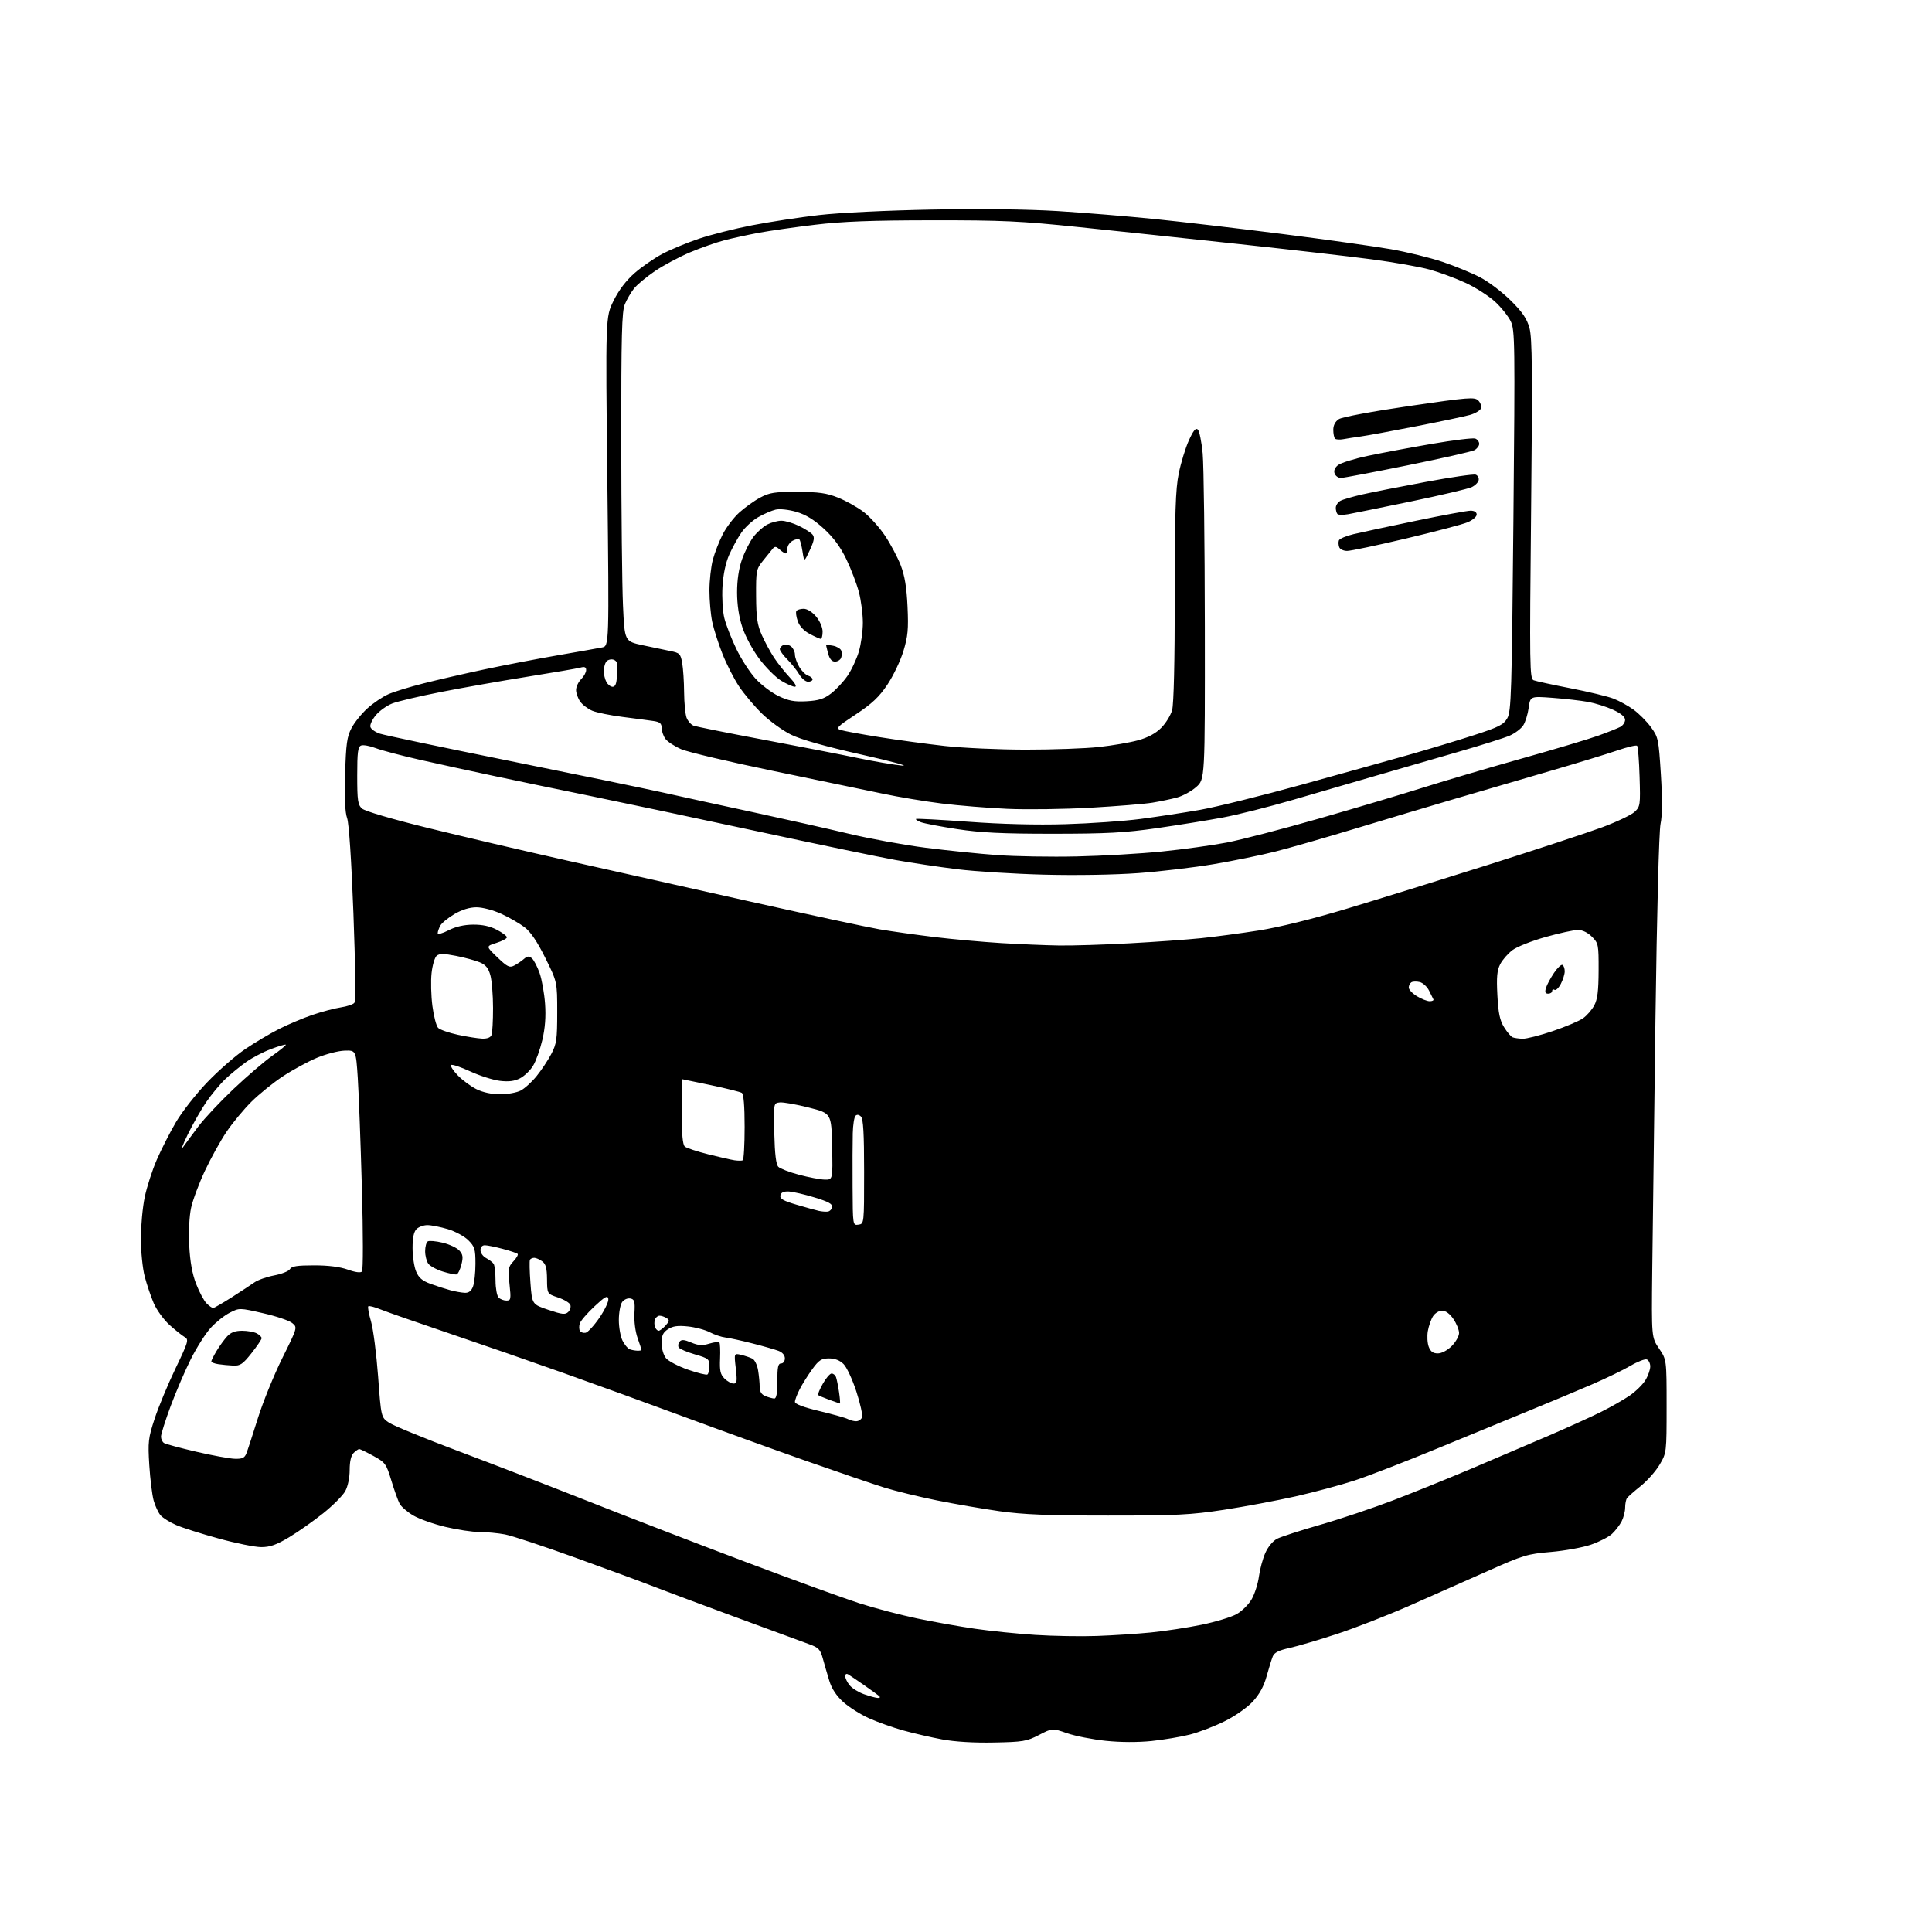 <?xml version="1.0" encoding="UTF-8" standalone="no"?>
<svg 
  version="1.1" 
  xmlns="http://www.w3.org/2000/svg" 
  xmlns:xlink="http://www.w3.org/1999/xlink" 
  xmlns:svg="http://www.w3.org/2000/svg"
  xmlns:rdf="http://www.w3.org/1999/02/22-rdf-syntax-ns#"
  xmlns:cc="http://creativecommons.org/ns#"
  xmlns:dc="http://purl.org/dc/elements/1.1/"
  viewBox="0 0 768 768"
  width="768"
  height="768"
>
<style>svg {background-color: white; }</style>"
<path stroke="none" fill="black" fill-rule="evenodd" d="M395.10,692.68C387.13,692.84 379.56,692.38 374.50,691.44C370.10,690.62 363.12,689.01 359.00,687.86C354.88,686.71 348.75,684.53 345.40,683.02C342.04,681.50 337.45,678.60 335.20,676.57C332.50,674.12 330.63,671.30 329.68,668.19C328.89,665.61 327.73,661.62 327.10,659.33C326.11,655.70 325.41,654.95 321.73,653.62C319.40,652.77 305.80,647.77 291.50,642.50C277.20,637.23 262.57,631.76 259.00,630.35C255.43,628.94 241.98,623.99 229.13,619.35C216.28,614.70 203.51,610.48 200.75,609.95C197.99,609.43 193.43,609.00 190.61,608.99C187.80,608.99 181.68,608.07 177.02,606.95C172.36,605.84 166.63,603.80 164.29,602.43C161.95,601.06 159.51,598.95 158.86,597.74C158.21,596.53 156.73,592.38 155.56,588.52C153.54,581.87 153.17,581.36 148.46,578.77C145.73,577.27 143.19,576.04 142.82,576.02C142.45,576.01 141.44,576.71 140.57,577.57C139.55,578.60 139.00,580.95 139.00,584.34C139.00,587.40 138.28,590.85 137.25,592.73C136.29,594.49 132.35,598.45 128.50,601.53C124.65,604.61 118.55,608.90 114.94,611.07C109.89,614.10 107.35,615.00 103.86,615.00C101.38,615.00 93.75,613.46 86.92,611.58C80.09,609.71 72.47,607.29 70.00,606.21C67.53,605.14 64.76,603.41 63.85,602.38C62.94,601.35 61.70,598.70 61.09,596.50C60.48,594.30 59.70,587.97 59.35,582.43C58.77,573.17 58.94,571.67 61.48,563.93C63.00,559.29 66.72,550.34 69.75,544.03C74.85,533.42 75.12,532.49 73.45,531.53C72.45,530.96 69.74,528.80 67.43,526.73C65.12,524.65 62.28,520.75 61.12,518.07C59.97,515.38 58.34,510.57 57.51,507.38C56.68,504.19 56.00,497.43 56.00,492.36C56.00,487.28 56.69,479.84 57.54,475.82C58.38,471.79 60.54,465.13 62.33,461.00C64.12,456.88 67.55,450.16 69.94,446.07C72.34,441.99 77.94,434.84 82.40,430.19C86.85,425.54 93.65,419.61 97.50,417.01C101.35,414.41 107.42,410.80 111.00,409.00C114.58,407.19 120.53,404.68 124.24,403.42C127.95,402.16 133.00,400.82 135.46,400.45C137.92,400.08 140.35,399.27 140.86,398.64C141.43,397.94 141.29,384.21 140.49,363.00C139.69,341.89 138.72,327.23 137.98,325.21C137.17,323.01 136.91,317.27 137.19,307.71C137.54,295.66 137.92,292.88 139.73,289.43C140.90,287.19 143.75,283.66 146.06,281.57C148.37,279.48 152.11,276.96 154.38,275.96C156.64,274.96 163.00,273.01 168.50,271.62C174.00,270.23 184.80,267.75 192.50,266.11C200.20,264.47 213.25,261.96 221.50,260.53C229.75,259.10 237.77,257.68 239.33,257.37C242.15,256.81 242.15,256.81 241.43,191.43C240.70,126.05 240.70,126.05 243.89,119.57C245.99,115.32 248.86,111.53 252.23,108.58C255.06,106.10 260.00,102.68 263.21,100.97C266.42,99.26 272.95,96.54 277.72,94.93C282.48,93.32 292.03,90.90 298.94,89.56C305.85,88.22 317.80,86.39 325.50,85.50C333.67,84.56 352.41,83.65 370.50,83.31C389.83,82.95 408.65,83.18 420.50,83.91C430.95,84.56 448.27,85.98 459.00,87.07C469.73,88.16 492.68,90.85 510.00,93.05C527.33,95.25 546.67,97.97 553.00,99.08C559.33,100.19 568.53,102.45 573.45,104.10C578.37,105.75 585.12,108.53 588.45,110.28C591.78,112.02 597.23,116.17 600.56,119.48C605.19,124.07 606.95,126.65 607.98,130.36C609.08,134.33 609.20,147.56 608.64,202.50C608.00,265.23 608.06,269.81 609.65,270.42C610.58,270.78 617.18,272.21 624.31,273.60C631.44,274.99 639.12,276.84 641.39,277.72C643.65,278.60 647.23,280.56 649.33,282.08C651.44,283.59 654.55,286.71 656.23,289.00C659.18,293.01 659.33,293.71 660.22,307.83C660.84,317.72 660.80,324.13 660.09,327.50C659.47,330.45 658.64,362.46 658.06,405.50C657.52,445.65 656.95,490.46 656.79,505.07C656.50,531.65 656.50,531.65 659.50,536.07C662.50,540.50 662.50,540.50 662.50,559.00C662.50,577.39 662.48,577.53 659.74,582.19C658.23,584.77 654.85,588.59 652.24,590.69C649.63,592.78 647.17,594.95 646.77,595.50C646.36,596.05 646.02,597.76 646.02,599.30C646.01,600.84 645.37,603.31 644.60,604.80C643.82,606.28 642.11,608.51 640.80,609.73C639.48,610.96 635.73,612.89 632.45,614.02C629.18,615.15 622.00,616.45 616.50,616.92C607.16,617.71 605.51,618.21 591.50,624.46C583.25,628.14 569.30,634.32 560.50,638.19C551.70,642.07 538.65,647.16 531.50,649.51C524.35,651.86 515.87,654.37 512.65,655.08C508.40,656.01 506.56,656.93 505.95,658.43C505.49,659.57 504.39,663.12 503.50,666.33C502.41,670.30 500.66,673.50 498.02,676.37C495.80,678.78 491.00,682.14 486.82,684.22C482.79,686.22 476.59,688.60 473.04,689.51C469.48,690.42 462.62,691.57 457.78,692.08C452.30,692.64 445.44,692.62 439.53,692.00C434.33,691.46 427.42,690.11 424.18,688.98C418.29,686.94 418.29,686.94 413.00,689.69C408.16,692.20 406.64,692.46 395.10,692.68zM348.95,674.96C349.81,674.98 350.01,674.66 349.45,674.18C348.93,673.72 346.25,671.79 343.50,669.88C340.75,667.96 337.94,666.06 337.25,665.64C336.48,665.17 336.00,665.43 336.00,666.33C336.00,667.13 336.79,668.75 337.75,669.93C338.71,671.11 341.30,672.71 343.50,673.49C345.70,674.27 348.15,674.93 348.95,674.96zM436.00,650.32C442.32,650.10 452.00,649.47 457.50,648.93C463.00,648.39 472.05,647.01 477.61,645.87C483.18,644.73 489.47,642.82 491.59,641.63C493.72,640.44 496.43,637.73 497.62,635.61C498.80,633.50 500.08,629.46 500.45,626.63C500.83,623.81 501.96,619.62 502.98,617.32C504.05,614.89 506.01,612.53 507.66,611.68C509.22,610.88 516.94,608.37 524.81,606.12C532.69,603.86 545.74,599.48 553.81,596.39C561.89,593.29 575.92,587.62 585.00,583.77C594.08,579.93 607.80,574.07 615.50,570.76C623.20,567.44 632.65,563.16 636.50,561.23C640.35,559.31 645.45,556.40 647.83,554.77C650.20,553.14 653.02,550.38 654.07,548.65C655.13,546.92 655.99,544.47 656.00,543.22C656.00,541.96 655.39,540.70 654.64,540.41C653.89,540.13 650.96,541.26 648.13,542.93C645.30,544.59 638.37,547.94 632.74,550.37C627.11,552.80 616.42,557.27 609.00,560.30C601.58,563.34 584.92,570.19 572.00,575.53C559.08,580.87 544.00,586.71 538.50,588.51C533.00,590.31 522.42,593.15 515.00,594.83C507.57,596.50 494.75,598.91 486.50,600.17C473.30,602.18 467.79,602.46 440.50,602.45C416.50,602.45 406.74,602.06 397.29,600.72C390.58,599.77 379.33,597.82 372.29,596.40C365.26,594.97 355.90,592.69 351.50,591.32C347.10,589.95 333.15,585.19 320.50,580.75C307.85,576.30 286.02,568.42 272.00,563.23C257.98,558.04 236.38,550.20 224.00,545.80C211.62,541.40 191.15,534.30 178.50,530.02C165.85,525.74 153.57,521.45 151.21,520.49C148.85,519.53 146.68,518.98 146.40,519.27C146.11,519.55 146.60,522.27 147.49,525.31C148.37,528.35 149.63,538.17 150.30,547.13C151.50,563.43 151.50,563.43 154.65,565.55C156.39,566.72 168.76,571.79 182.15,576.82C195.54,581.84 219.10,590.94 234.50,597.03C249.90,603.13 277.80,613.88 296.50,620.93C315.20,627.98 335.45,635.34 341.50,637.29C347.55,639.24 357.90,641.96 364.50,643.34C371.10,644.72 381.47,646.57 387.55,647.45C393.63,648.34 404.43,649.44 411.55,649.90C418.67,650.36 429.68,650.55 436.00,650.32zM93.27,579.88C96.31,579.98 97.22,579.56 97.94,577.75C98.43,576.51 100.49,570.22 102.51,563.76C104.53,557.31 108.91,546.55 112.24,539.84C118.29,527.66 118.29,527.66 116.13,525.91C114.95,524.95 109.74,523.19 104.57,522.02C95.17,519.87 95.17,519.87 91.27,521.86C89.12,522.96 85.72,525.68 83.70,527.91C81.69,530.13 78.17,535.68 75.88,540.23C73.59,544.78 69.98,553.18 67.86,558.89C65.74,564.61 64.00,570.09 64.00,571.08C64.00,572.07 64.55,573.22 65.22,573.63C65.89,574.05 71.62,575.59 77.97,577.07C84.31,578.55 91.20,579.81 93.27,579.88zM340.28,564.97C341.26,564.99 342.33,564.30 342.66,563.44C342.99,562.59 341.99,557.98 340.43,553.20C338.88,548.42 336.59,543.50 335.35,542.26C333.86,540.76 331.89,540.00 329.55,540.00C326.54,540.00 325.55,540.63 322.91,544.25C321.21,546.59 318.96,550.17 317.91,552.21C316.86,554.25 316.00,556.52 316.00,557.26C316.00,558.14 319.41,559.42 325.75,560.93C331.11,562.21 336.18,563.63 337.00,564.09C337.82,564.56 339.30,564.95 340.28,564.97zM333.86,557.93C333.66,557.89 331.73,557.21 329.58,556.42C327.42,555.63 325.46,554.79 325.22,554.56C324.99,554.32 325.83,552.30 327.08,550.07C328.34,547.83 329.91,546.00 330.58,546.00C331.24,546.00 332.02,546.62 332.31,547.37C332.60,548.13 333.15,550.83 333.53,553.37C333.91,555.92 334.06,557.97 333.86,557.93zM307.75,555.94C308.64,555.98 309.00,553.97 309.00,549.00C309.00,543.44 309.31,542.00 310.50,542.00C311.34,542.00 312.00,541.11 312.00,539.98C312.00,538.73 311.03,537.58 309.47,536.99C308.08,536.46 303.40,535.12 299.06,534.02C294.72,532.91 289.90,531.86 288.34,531.68C286.78,531.50 283.99,530.56 282.14,529.59C280.29,528.62 276.37,527.58 273.42,527.28C269.40,526.86 267.43,527.14 265.53,528.39C263.55,529.69 263.00,530.88 263.00,533.91C263.00,536.12 263.75,538.70 264.75,539.91C265.71,541.08 269.63,543.13 273.45,544.46C277.27,545.79 280.76,546.65 281.20,546.38C281.64,546.11 282.00,544.57 282.00,542.97C282.00,540.28 281.55,539.93 276.25,538.40C273.09,537.48 270.19,536.25 269.81,535.65C269.43,535.05 269.57,534.02 270.12,533.36C270.89,532.42 271.94,532.49 274.77,533.68C277.64,534.88 279.18,534.97 281.91,534.13C283.83,533.55 285.65,533.31 285.95,533.62C286.25,533.92 286.38,536.83 286.24,540.08C286.03,544.88 286.36,546.36 287.99,547.99C289.10,549.10 290.72,550.00 291.60,550.00C292.96,550.00 293.09,549.12 292.49,543.95C291.79,537.91 291.79,537.91 294.65,538.59C296.22,538.97 298.23,539.65 299.11,540.10C300.00,540.55 301.01,542.63 301.35,544.71C301.70,546.80 301.98,549.75 301.99,551.28C302.00,553.23 302.68,554.34 304.25,554.97C305.49,555.47 307.06,555.90 307.75,555.94zM92.73,542.85C90.95,542.77 88.26,542.51 86.75,542.28C85.24,542.05 84.00,541.56 84.00,541.18C84.01,540.81 84.95,538.92 86.11,537.00C87.26,535.08 89.14,532.49 90.28,531.25C91.74,529.66 93.48,529.00 96.24,529.00C98.38,529.00 101.00,529.47 102.07,530.04C103.13,530.60 104.00,531.46 104.00,531.95C104.00,532.43 102.19,535.11 99.98,537.91C96.53,542.27 95.49,542.98 92.73,542.85zM571.55,538.00C573.09,538.00 575.34,536.81 577.08,535.08C578.68,533.47 580.00,531.13 580.00,529.89C580.00,528.64 578.99,526.14 577.75,524.32C576.34,522.25 574.67,521.01 573.27,521.01C572.04,521.00 570.41,522.01 569.64,523.25C568.86,524.49 567.94,527.13 567.59,529.13C567.24,531.12 567.40,533.93 567.95,535.38C568.68,537.28 569.66,538.00 571.55,538.00zM253.25,536.92C254.21,536.96 255.00,536.83 255.00,536.63C255.00,536.42 254.30,534.28 253.45,531.88C252.54,529.33 252.02,525.21 252.20,522.03C252.46,517.29 252.24,516.51 250.57,516.17C249.49,515.96 248.05,516.58 247.32,517.58C246.59,518.57 246.00,521.79 246.00,524.74C246.00,527.69 246.67,531.39 247.48,532.96C248.29,534.53 249.53,536.05 250.23,536.33C250.93,536.61 252.29,536.88 253.25,536.92zM232.79,529.80C233.68,529.63 236.15,526.94 238.29,523.82C240.43,520.70 242.01,517.32 241.82,516.32C241.53,514.82 240.54,515.36 236.27,519.35C233.41,522.03 230.80,525.06 230.47,526.10C230.14,527.13 230.17,528.46 230.53,529.05C230.89,529.63 231.91,529.97 232.79,529.80zM261.81,529.00C262.30,529.00 263.53,528.07 264.56,526.94C266.15,525.18 266.21,524.74 264.96,523.95C264.16,523.45 262.92,523.02 262.22,523.02C261.51,523.01 260.68,523.67 260.36,524.50C260.05,525.33 260.05,526.67 260.36,527.50C260.68,528.33 261.33,529.00 261.81,529.00zM225.89,521.52C226.65,520.77 227.02,519.49 226.71,518.69C226.40,517.88 224.20,516.56 221.82,515.77C217.50,514.32 217.50,514.32 217.45,508.54C217.41,504.07 216.97,502.45 215.51,501.38C214.47,500.62 213.06,500.00 212.37,500.00C211.68,500.00 210.92,500.34 210.67,500.75C210.42,501.16 210.51,505.32 210.86,510.00C211.50,518.50 211.50,518.50 218.00,520.69C223.49,522.54 224.72,522.67 225.89,521.52zM84.75,519.96C85.16,519.93 88.47,518.02 92.10,515.71C95.73,513.39 99.80,510.72 101.16,509.76C102.51,508.80 106.05,507.56 109.03,506.99C112.00,506.43 114.81,505.30 115.27,504.48C115.90,503.35 118.15,503.00 124.80,503.00C130.48,502.99 135.15,503.58 138.25,504.69C141.22,505.76 143.33,506.04 143.88,505.45C144.38,504.90 144.37,490.64 143.85,472.00C143.35,454.12 142.62,434.55 142.22,428.50C141.50,417.50 141.50,417.50 136.97,417.64C134.49,417.72 129.54,419.01 125.97,420.50C122.41,421.99 116.35,425.28 112.50,427.82C108.65,430.35 103.00,434.92 99.94,437.96C96.88,441.01 92.44,446.37 90.07,449.88C87.69,453.38 83.83,460.36 81.47,465.38C79.12,470.39 76.64,477.02 75.97,480.10C75.25,483.41 74.94,489.56 75.22,495.10C75.55,501.54 76.41,506.35 77.96,510.36C79.21,513.59 81.08,517.08 82.11,518.11C83.15,519.15 84.34,519.98 84.75,519.96zM201.32,517.00C203.08,517.00 203.18,516.48 202.53,510.41C201.89,504.42 202.03,503.60 204.08,501.41C205.32,500.09 206.09,498.75 205.77,498.44C205.46,498.13 202.80,497.23 199.85,496.45C196.91,495.66 193.71,495.02 192.75,495.01C191.67,495.00 191.00,495.76 191.00,496.96C191.00,498.05 192.01,499.46 193.25,500.11C194.49,500.77 195.83,501.79 196.23,502.40C196.64,503.00 196.98,506.00 196.98,509.05C196.99,512.10 197.54,515.14 198.20,515.80C198.86,516.46 200.26,517.00 201.32,517.00zM184.77,513.91C186.34,513.97 187.35,513.20 188.02,511.43C188.56,510.02 189.00,505.94 189.00,502.36C189.00,496.54 188.70,495.54 186.16,493.01C184.61,491.45 180.92,489.46 177.98,488.59C175.04,487.71 171.40,487.00 169.89,487.00C168.38,487.00 166.44,487.71 165.57,488.57C164.49,489.65 164.00,492.02 164.00,496.10C164.00,499.38 164.63,503.57 165.40,505.41C166.45,507.94 167.86,509.15 171.15,510.35C173.54,511.23 177.07,512.36 179.00,512.88C180.93,513.40 183.52,513.86 184.77,513.91zM181.50,506.60C180.95,506.74 178.48,506.23 176.01,505.46C173.54,504.70 170.96,503.29 170.26,502.34C169.57,501.39 169.00,499.16 169.00,497.37C169.00,495.58 169.47,493.83 170.05,493.47C170.62,493.11 173.29,493.35 175.96,493.99C178.64,494.63 181.62,496.03 182.59,497.10C184.01,498.67 184.17,499.73 183.42,502.69C182.91,504.70 182.05,506.46 181.50,506.60zM341.25,486.82C343.50,486.50 343.50,486.50 343.50,465.80C343.50,450.57 343.17,444.77 342.25,443.85C341.46,443.06 340.66,442.95 340.07,443.55C339.56,444.07 339.07,447.20 338.99,450.50C338.90,453.80 338.87,463.39 338.92,471.82C339.00,487.11 339.00,487.14 341.25,486.82zM328.99,481.63C329.81,481.55 330.62,480.75 330.79,479.85C331.03,478.62 329.34,477.69 323.80,476.00C319.79,474.77 315.17,473.71 313.54,473.63C311.48,473.54 310.47,474.02 310.22,475.20C309.95,476.53 311.36,477.34 316.69,478.90C320.43,480.00 324.40,481.10 325.50,481.34C326.60,481.59 328.17,481.72 328.99,481.63zM327.78,468.91C331.06,469.00 331.06,469.00 330.78,455.78C330.50,442.55 330.50,442.55 321.50,440.27C316.55,439.01 311.38,438.10 310.00,438.24C307.50,438.50 307.50,438.50 307.79,450.50C307.99,458.77 308.49,462.91 309.40,463.83C310.13,464.55 313.82,465.98 317.61,466.98C321.40,467.99 325.98,468.86 327.78,468.91zM295.25,461.24C295.66,461.04 296.00,455.09 296.00,448.00C296.00,439.59 295.61,434.88 294.88,434.43C294.27,434.05 288.76,432.67 282.63,431.37C276.51,430.07 271.39,429.01 271.25,429.01C271.11,429.00 271.00,434.79 271.00,441.88C271.00,450.96 271.37,455.06 272.25,455.79C272.94,456.36 277.10,457.74 281.50,458.84C285.90,459.95 290.62,461.02 292.00,461.23C293.38,461.43 294.84,461.44 295.25,461.24zM72.74,456.04C73.71,454.68 76.43,450.99 78.79,447.85C81.15,444.70 87.45,437.98 92.79,432.92C98.13,427.87 105.08,421.91 108.23,419.68C111.39,417.45 113.81,415.47 113.61,415.28C113.42,415.09 110.78,415.86 107.74,417.00C104.70,418.13 100.25,420.46 97.86,422.16C95.46,423.86 91.77,426.88 89.65,428.87C87.54,430.87 84.11,434.98 82.04,438.00C79.97,441.02 76.63,446.88 74.62,451.00C72.61,455.12 71.77,457.39 72.74,456.04zM198.80,435.00C201.71,435.00 205.39,434.33 206.97,433.52C208.55,432.70 211.40,430.11 213.30,427.77C215.20,425.42 217.83,421.48 219.13,419.00C221.24,414.98 221.50,413.20 221.50,402.40C221.50,390.31 221.50,390.31 216.77,380.79C213.56,374.31 210.92,370.41 208.51,368.58C206.56,367.09 202.41,364.70 199.28,363.27C196.05,361.79 191.79,360.67 189.42,360.67C186.69,360.67 183.65,361.60 180.64,363.36C178.11,364.85 175.58,366.92 175.02,367.97C174.46,369.01 174.00,370.36 174.00,370.95C174.00,371.56 175.88,371.06 178.25,369.83C181.05,368.38 184.38,367.60 188.00,367.56C191.75,367.52 194.78,368.17 197.50,369.60C199.70,370.75 201.50,372.10 201.50,372.60C201.50,373.09 199.62,374.10 197.31,374.83C193.12,376.15 193.12,376.15 197.70,380.54C201.66,384.34 202.56,384.78 204.39,383.83C205.55,383.23 207.28,382.06 208.23,381.23C209.59,380.04 210.27,379.98 211.41,380.92C212.20,381.58 213.59,384.23 214.50,386.81C215.40,389.39 216.38,394.88 216.67,399.00C217.04,404.12 216.69,408.69 215.58,413.42C214.68,417.23 213.02,421.86 211.88,423.70C210.74,425.54 208.42,427.77 206.72,428.64C204.54,429.77 202.21,430.07 198.73,429.65C196.03,429.33 190.70,427.64 186.90,425.88C183.09,424.13 179.67,422.99 179.31,423.36C178.94,423.73 180.15,425.59 182.00,427.50C183.85,429.41 187.20,431.88 189.43,432.98C191.96,434.24 195.50,435.00 198.80,435.00zM191.64,412.87C193.68,412.95 195.00,412.44 195.39,411.42C195.73,410.55 196.00,405.71 195.99,400.67C195.99,395.63 195.51,389.78 194.93,387.67C194.13,384.79 193.07,383.51 190.68,382.52C188.93,381.79 184.69,380.64 181.26,379.97C176.47,379.03 174.68,379.02 173.60,379.92C172.82,380.56 171.90,383.66 171.56,386.80C171.21,389.93 171.36,395.82 171.89,399.89C172.42,403.95 173.44,407.87 174.17,408.60C174.90,409.33 178.43,410.56 182.00,411.34C185.58,412.11 189.91,412.80 191.64,412.87zM605.27,412.92C606.79,412.96 612.19,411.59 617.27,409.87C622.35,408.15 627.74,405.86 629.27,404.79C630.79,403.72 632.80,401.42 633.73,399.67C635.03,397.26 635.44,393.92 635.47,385.78C635.50,375.45 635.40,374.95 632.81,372.36C631.14,370.69 629.03,369.67 627.26,369.67C625.68,369.67 619.92,370.92 614.45,372.46C608.98,373.99 603.04,376.34 601.25,377.67C599.46,379.01 597.27,381.52 596.37,383.25C595.09,385.72 594.85,388.35 595.23,395.59C595.60,402.72 596.20,405.59 597.89,408.33C599.09,410.27 600.62,412.08 601.29,412.35C601.95,412.62 603.75,412.88 605.27,412.92zM568.33,398.00C569.34,398.00 570.00,397.66 569.80,397.25C569.60,396.84 568.81,395.25 568.05,393.73C567.28,392.20 565.63,390.70 564.39,390.38C563.14,390.07 561.64,390.11 561.06,390.46C560.48,390.82 560.00,391.77 560.00,392.57C560.00,393.37 561.46,394.92 563.25,396.01C565.04,397.10 567.33,397.99 568.33,398.00zM615.43,395.00C614.28,395.00 614.04,394.41 614.53,392.75C614.90,391.51 616.34,388.82 617.72,386.77C619.11,384.71 620.64,383.28 621.12,383.58C621.61,383.87 622.00,385.01 622.00,386.11C622.00,387.20 621.31,389.44 620.46,391.08C619.61,392.72 618.48,393.80 617.96,393.47C617.43,393.15 617.00,393.36 617.00,393.94C617.00,394.52 616.29,395.00 615.43,395.00zM421.00,375.85C426.23,375.93 438.82,375.54 449.00,374.98C459.18,374.43 472.00,373.51 477.50,372.94C483.00,372.37 493.35,370.99 500.50,369.86C508.45,368.60 521.85,365.29 535.00,361.34C546.83,357.79 572.18,349.92 591.34,343.86C610.51,337.79 630.96,331.05 636.81,328.89C642.65,326.72 648.48,323.95 649.77,322.74C652.02,320.63 652.10,320.05 651.76,308.81C651.57,302.35 651.13,296.79 650.78,296.45C650.44,296.11 646.86,296.95 642.83,298.34C638.80,299.72 626.73,303.41 616.00,306.53C605.27,309.66 588.40,314.59 578.50,317.50C568.60,320.41 550.79,325.73 538.93,329.33C527.06,332.93 512.71,337.05 507.03,338.49C501.35,339.93 490.32,342.19 482.53,343.51C474.74,344.83 461.19,346.44 452.43,347.08C443.11,347.76 427.58,348.02 415.00,347.69C403.18,347.39 387.65,346.42 380.50,345.53C373.35,344.65 362.32,343.00 356.00,341.87C349.68,340.74 324.70,335.55 300.50,330.34C276.30,325.14 246.82,318.90 235.00,316.48C223.18,314.07 206.07,310.52 197.00,308.59C187.93,306.67 174.45,303.73 167.06,302.06C159.67,300.39 151.70,298.29 149.35,297.39C147.00,296.49 144.38,296.02 143.54,296.35C142.28,296.83 142.00,299.00 142.00,308.31C142.00,318.24 142.24,319.91 143.91,321.42C145.04,322.44 155.72,325.59 170.16,329.14C183.55,332.44 208.22,338.22 225.00,341.99C241.78,345.76 274.69,353.13 298.14,358.37C321.60,363.61 344.77,368.58 349.64,369.42C354.51,370.25 364.40,371.64 371.61,372.51C378.82,373.38 390.74,374.45 398.11,374.90C405.47,375.34 415.77,375.77 421.00,375.85zM428.00,340.45C438.18,340.23 453.40,339.35 461.84,338.49C470.28,337.64 481.91,336.03 487.68,334.92C493.45,333.81 509.95,329.52 524.34,325.39C538.73,321.27 557.48,315.69 566.00,312.99C574.52,310.30 592.08,305.13 605.00,301.50C617.92,297.87 631.57,293.79 635.33,292.44C639.08,291.09 643.02,289.52 644.08,288.96C645.14,288.39 646.00,287.12 646.00,286.14C646.00,284.97 644.34,283.58 641.25,282.16C638.64,280.96 634.18,279.55 631.34,279.03C628.50,278.51 622.16,277.78 617.24,277.41C608.31,276.74 608.31,276.74 607.67,281.38C607.32,283.93 606.34,287.07 605.50,288.37C604.65,289.66 602.28,291.46 600.23,292.38C598.18,293.29 588.85,296.24 579.50,298.93C570.15,301.62 555.52,305.85 547.00,308.34C538.48,310.82 523.66,315.14 514.07,317.93C504.48,320.73 491.88,323.90 486.07,324.98C480.26,326.07 468.52,327.96 460.00,329.19C447.13,331.04 440.08,331.42 418.50,331.43C398.25,331.43 389.85,331.02 380.50,329.59C373.90,328.58 367.43,327.34 366.11,326.85C364.80,326.35 363.90,325.77 364.11,325.55C364.33,325.34 373.73,325.84 385.00,326.66C398.05,327.62 412.04,327.97 423.50,327.63C433.40,327.34 446.90,326.40 453.50,325.53C460.10,324.66 470.68,323.05 477.00,321.94C483.32,320.83 501.55,316.32 517.50,311.91C533.45,307.50 552.80,302.10 560.50,299.92C568.20,297.73 579.66,294.27 585.98,292.22C595.85,289.02 597.69,288.08 599.17,285.50C600.73,282.77 600.95,275.70 601.60,206.98C602.27,136.24 602.20,131.23 600.56,127.77C599.60,125.74 596.78,122.21 594.31,119.93C591.83,117.65 586.56,114.28 582.59,112.44C578.61,110.61 572.20,108.23 568.32,107.16C564.45,106.08 554.13,104.26 545.39,103.10C536.65,101.94 512.85,99.21 492.50,97.02C472.15,94.83 443.57,91.80 429.00,90.29C405.82,87.88 398.49,87.54 370.50,87.57C346.49,87.59 334.88,88.03 324.00,89.34C316.02,90.29 305.97,91.73 301.66,92.53C297.34,93.34 291.17,94.68 287.94,95.51C284.72,96.35 278.55,98.52 274.25,100.33C269.95,102.15 263.68,105.50 260.31,107.79C256.94,110.08 253.20,113.20 252.00,114.72C250.80,116.25 249.17,119.05 248.38,120.95C247.19,123.79 246.94,133.23 246.96,175.45C246.98,203.53 247.29,232.90 247.65,240.72C248.30,254.93 248.30,254.93 255.40,256.47C259.31,257.32 264.30,258.36 266.49,258.80C270.16,259.52 270.54,259.90 271.18,263.54C271.57,265.72 271.91,270.96 271.94,275.18C271.97,279.41 272.42,283.96 272.92,285.30C273.43,286.63 274.67,288.05 275.67,288.45C276.68,288.84 289.20,291.36 303.50,294.04C317.80,296.73 334.68,300.00 341.00,301.33C347.32,302.65 355.20,304.00 358.50,304.33C361.80,304.66 354.60,302.69 342.50,299.97C328.11,296.73 318.42,293.99 314.48,292.06C311.16,290.43 305.97,286.67 302.92,283.70C299.88,280.73 295.75,275.83 293.75,272.81C291.75,269.79 288.79,263.99 287.18,259.91C285.57,255.84 283.74,250.12 283.12,247.20C282.51,244.29 282.01,238.66 282.01,234.70C282.02,230.74 282.63,225.25 283.36,222.50C284.10,219.75 285.86,215.22 287.27,212.44C288.69,209.65 291.66,205.73 293.88,203.73C296.10,201.73 299.84,199.05 302.20,197.79C305.91,195.81 307.93,195.50 317.00,195.53C325.50,195.56 328.57,195.99 333.15,197.82C336.26,199.06 340.83,201.61 343.30,203.50C345.77,205.39 349.61,209.65 351.83,212.98C354.05,216.31 356.86,221.61 358.07,224.76C359.65,228.88 360.41,233.51 360.76,241.16C361.17,250.12 360.91,252.94 359.12,258.82C357.95,262.67 355.08,268.68 352.75,272.16C349.44,277.09 346.66,279.71 340.20,283.98C332.74,288.90 332.13,289.54 334.20,290.19C335.46,290.59 342.35,291.86 349.50,293.00C356.65,294.14 368.35,295.73 375.50,296.53C382.65,297.33 397.18,297.99 407.79,297.99C418.40,298.00 431.45,297.53 436.79,296.95C442.13,296.37 449.15,295.17 452.39,294.28C456.31,293.20 459.38,291.56 461.58,289.35C463.41,287.53 465.37,284.34 465.94,282.27C466.59,279.93 466.99,262.88 466.99,237.21C467.00,203.66 467.29,194.47 468.57,188.21C469.43,183.97 471.24,178.06 472.59,175.07C474.40,171.08 475.34,169.94 476.17,170.77C476.78,171.38 477.64,175.62 478.08,180.19C478.52,184.76 478.90,215.79 478.94,249.15C479.00,309.79 479.00,309.79 475.51,312.85C473.60,314.54 470.16,316.42 467.88,317.03C465.60,317.65 461.21,318.56 458.12,319.07C455.03,319.58 443.95,320.48 433.50,321.08C423.05,321.67 408.20,321.88 400.50,321.53C392.80,321.19 381.02,320.23 374.33,319.40C367.63,318.57 357.06,316.81 350.83,315.48C344.60,314.16 325.14,310.12 307.58,306.50C290.03,302.88 273.47,298.97 270.79,297.82C268.11,296.66 265.26,294.78 264.46,293.64C263.66,292.49 263.00,290.55 263.00,289.32C263.00,287.57 262.30,286.99 259.75,286.61C257.96,286.34 252.48,285.62 247.57,285.00C242.65,284.38 237.20,283.27 235.45,282.54C233.70,281.81 231.53,280.16 230.63,278.88C229.73,277.60 229.00,275.53 229.00,274.28C229.00,273.02 229.90,271.10 231.00,270.00C232.10,268.90 233.00,267.27 233.00,266.38C233.00,265.19 232.41,264.93 230.75,265.38C229.51,265.72 220.06,267.34 209.75,268.99C199.44,270.64 183.96,273.37 175.36,275.06C166.76,276.75 157.98,278.82 155.86,279.67C153.73,280.52 150.85,282.58 149.45,284.24C148.05,285.91 147.04,287.99 147.22,288.88C147.39,289.77 149.10,291.01 151.01,291.64C152.93,292.27 176.10,297.14 202.50,302.46C228.90,307.78 256.35,313.45 263.50,315.04C270.65,316.64 286.85,320.18 299.50,322.90C312.15,325.63 329.25,329.47 337.50,331.44C345.75,333.41 359.48,335.92 368.00,337.00C376.52,338.09 389.35,339.41 396.50,339.92C403.65,340.44 417.82,340.68 428.00,340.45zM320.63,278.76C325.45,278.49 327.53,277.83 330.35,275.68C332.33,274.17 335.26,271.03 336.87,268.69C338.48,266.36 340.51,262.01 341.40,259.04C342.28,256.07 343.00,250.89 343.00,247.53C343.00,244.17 342.30,238.74 341.45,235.46C340.60,232.18 338.35,226.29 336.47,222.37C334.07,217.38 331.36,213.70 327.45,210.12C323.52,206.53 320.27,204.55 316.52,203.46C313.47,202.58 309.97,202.20 308.35,202.58C306.78,202.94 303.67,204.28 301.43,205.56C299.19,206.83 296.17,209.59 294.73,211.69C293.28,213.78 291.10,217.75 289.88,220.50C288.46,223.70 287.50,228.27 287.20,233.22C286.95,237.53 287.27,243.05 287.94,245.72C288.59,248.35 290.72,253.82 292.67,257.88C294.61,261.94 298.07,267.30 300.35,269.78C302.63,272.27 306.75,275.38 309.50,276.70C313.48,278.60 315.75,279.02 320.63,278.76zM243.54,273.00C244.51,273.00 245.06,271.83 245.17,269.50C245.26,267.57 245.37,265.22 245.42,264.26C245.46,263.31 244.65,262.36 243.62,262.17C242.59,261.97 241.36,262.41 240.89,263.15C240.42,263.89 240.02,265.54 240.02,266.82C240.01,268.09 240.47,270.00 241.04,271.07C241.60,272.13 242.73,273.00 243.54,273.00zM315.95,272.99C315.15,272.99 312.72,271.91 310.54,270.60C308.37,269.28 304.47,265.39 301.88,261.95C299.22,258.41 296.28,252.94 295.09,249.33C293.72,245.16 293.00,240.37 293.00,235.45C293.00,230.56 293.68,226.01 294.96,222.37C296.04,219.30 298.09,215.26 299.51,213.39C300.94,211.53 303.41,209.32 305.00,208.50C306.60,207.67 309.13,207.00 310.63,207.00C312.14,207.00 315.27,207.92 317.60,209.05C319.93,210.18 322.36,211.73 322.99,212.49C323.88,213.57 323.64,214.97 321.91,218.69C319.68,223.50 319.68,223.50 319.02,219.27C318.66,216.94 318.10,214.77 317.77,214.44C317.44,214.11 316.23,214.34 315.09,214.95C313.94,215.57 313.00,216.95 313.00,218.04C313.00,219.12 312.70,220.00 312.33,220.00C311.96,220.00 310.88,219.30 309.93,218.44C308.51,217.15 308.00,217.11 307.11,218.19C306.52,218.91 304.79,221.05 303.27,222.94C300.63,226.23 300.50,226.87 300.56,236.94C300.61,245.62 301.02,248.39 302.86,252.50C304.09,255.25 306.28,259.30 307.74,261.50C309.20,263.70 311.97,267.19 313.90,269.25C316.08,271.58 316.86,273.00 315.95,272.99zM321.22,271.00C320.23,271.00 318.65,269.67 317.69,268.05C316.73,266.43 314.61,263.76 312.97,262.13C311.34,260.49 310.00,258.66 310.00,258.05C310.00,257.44 310.68,256.68 311.51,256.36C312.34,256.04 313.69,256.33 314.51,257.01C315.33,257.69 316.00,259.13 316.00,260.22C316.00,261.30 316.77,263.50 317.72,265.10C318.66,266.70 320.24,268.26 321.22,268.57C322.20,268.88 323.00,269.55 323.00,270.07C323.00,270.58 322.20,271.00 321.22,271.00zM331.92,263.00C330.66,263.00 329.77,261.94 329.18,259.75C328.70,257.96 328.35,256.43 328.40,256.34C328.46,256.25 329.71,256.41 331.18,256.69C332.66,256.98 334.11,257.84 334.40,258.60C334.70,259.37 334.68,260.68 334.36,261.50C334.05,262.32 332.95,263.00 331.92,263.00zM326.25,253.96C325.84,253.93 323.86,253.05 321.86,251.99C319.55,250.77 317.82,248.91 317.12,246.92C316.52,245.19 316.27,243.37 316.57,242.89C316.87,242.40 318.18,242.00 319.47,242.00C320.87,242.00 322.87,243.25 324.41,245.08C325.90,246.85 327.00,249.39 327.00,251.08C327.00,252.68 326.66,253.98 326.25,253.96zM535.50,219.00C534.09,219.00 532.68,218.34 532.37,217.53C532.06,216.73 531.99,215.52 532.22,214.84C532.44,214.17 535.07,213.04 538.06,212.33C541.05,211.62 552.20,209.23 562.83,207.02C573.47,204.81 583.26,203.00 584.58,203.00C586.10,203.00 587.00,203.58 587.00,204.55C587.00,205.40 585.36,206.79 583.36,207.62C581.36,208.46 570.35,211.36 558.89,214.07C547.44,216.78 536.91,219.00 535.50,219.00zM535.93,204.40C533.96,204.74 532.05,204.72 531.68,204.35C531.31,203.97 531.00,202.86 531.00,201.87C531.00,200.88 531.83,199.63 532.85,199.08C533.86,198.54 537.80,197.39 541.60,196.53C545.39,195.67 556.75,193.43 566.84,191.55C576.92,189.67 585.83,188.38 586.63,188.69C587.44,189.00 587.96,189.98 587.79,190.87C587.62,191.76 586.36,193.02 584.99,193.66C583.62,194.31 572.83,196.85 561.00,199.31C549.17,201.76 537.89,204.05 535.93,204.40zM532.99,190.00C532.02,190.00 530.91,189.22 530.55,188.26C530.11,187.13 530.58,185.95 531.86,184.91C532.95,184.03 538.26,182.37 543.67,181.22C549.08,180.07 560.56,177.92 569.19,176.44C577.82,174.95 585.58,174.01 586.44,174.34C587.30,174.67 588.00,175.61 588.00,176.43C588.00,177.26 587.14,178.39 586.10,178.95C585.05,179.51 573.08,182.22 559.48,184.98C545.89,187.74 533.97,190.00 532.99,190.00zM533.95,174.59C532.55,174.85 531.09,174.75 530.70,174.37C530.32,173.98 530.00,172.40 530.00,170.86C530.00,169.04 530.79,167.54 532.25,166.60C533.52,165.78 545.71,163.51 560.28,161.39C583.97,157.93 586.18,157.75 587.66,159.23C588.55,160.12 589.01,161.53 588.69,162.36C588.37,163.19 586.40,164.36 584.31,164.95C582.21,165.54 572.62,167.56 563.00,169.44C553.38,171.33 543.48,173.15 541.00,173.49C538.52,173.83 535.35,174.32 533.95,174.59z" />

</svg>